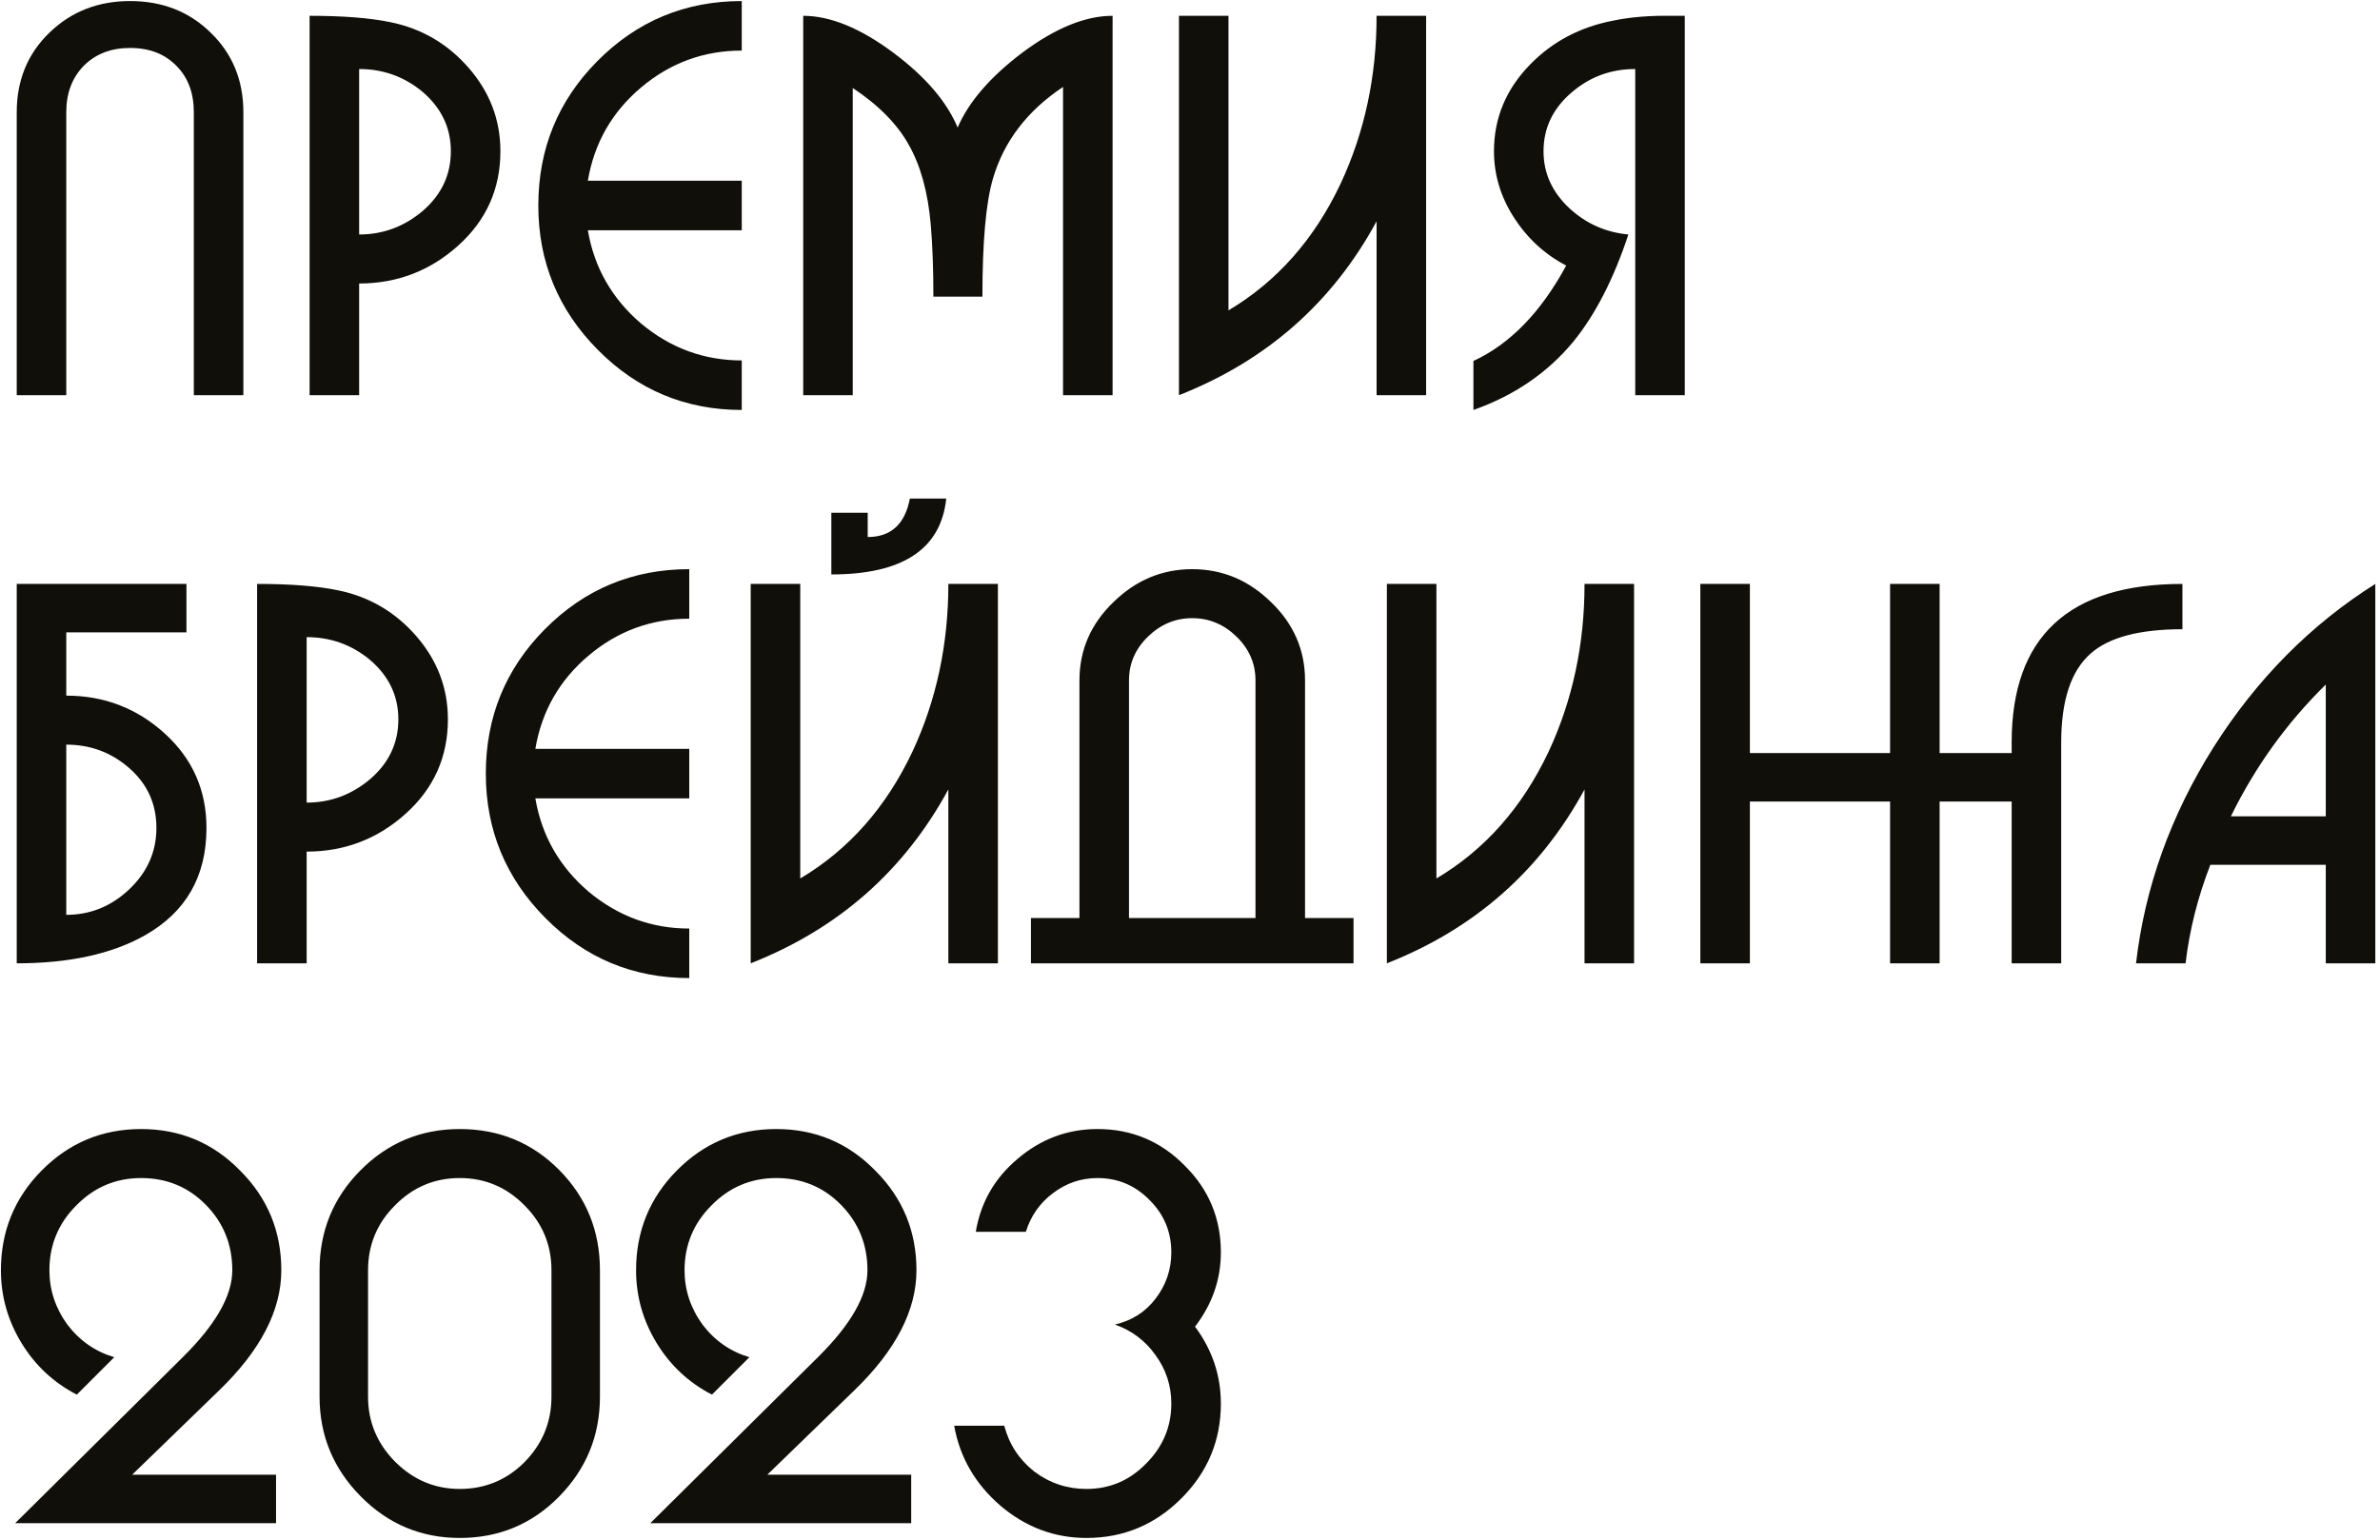 <?xml version="1.0" encoding="UTF-8"?> <svg xmlns="http://www.w3.org/2000/svg" width="289" height="187" viewBox="0 0 289 187" fill="none"> <path d="M29.552 48H23.536V13.632C23.536 11.285 22.832 9.408 21.424 8C20.016 6.549 18.139 5.824 15.792 5.824C13.488 5.824 11.611 6.549 10.16 8C8.752 9.451 8.048 11.328 8.048 13.632V48H2.032V13.632C2.032 9.749 3.355 6.528 6 3.968C8.645 1.408 11.909 0.128 15.792 0.128C19.717 0.128 22.981 1.408 25.584 3.968C28.229 6.528 29.552 9.749 29.552 13.632V48ZM43.611 34.432V48H37.594V1.92C41.648 1.92 44.912 2.176 47.386 2.688C51.184 3.456 54.362 5.312 56.922 8.256C59.483 11.2 60.763 14.571 60.763 18.368C60.763 22.933 59.056 26.752 55.642 29.824C52.229 32.896 48.218 34.432 43.611 34.432ZM43.611 28.48C46.512 28.48 49.093 27.52 51.355 25.6C53.616 23.637 54.746 21.227 54.746 18.368C54.746 15.509 53.594 13.099 51.291 11.136C49.072 9.301 46.512 8.384 43.611 8.384V28.48ZM71.382 27.968C72.15 32.491 74.305 36.267 77.847 39.296C81.43 42.283 85.505 43.776 90.07 43.776V49.792C83.244 49.792 77.42 47.36 72.599 42.496C67.777 37.632 65.367 31.787 65.367 24.96C65.367 18.091 67.756 12.245 72.534 7.424C77.356 2.56 83.201 0.128 90.07 0.128V6.144C85.463 6.144 81.388 7.637 77.847 10.624C74.305 13.611 72.15 17.387 71.382 21.952H90.07V27.968H71.382ZM129.084 10.56C124.732 13.461 121.895 17.173 120.572 21.696C119.719 24.597 119.292 29.376 119.292 36.032H113.34C113.34 32.661 113.233 29.739 113.02 27.264C112.679 23.381 111.804 20.181 110.396 17.664C108.988 15.104 106.705 12.779 103.548 10.688V48H97.532V1.92C100.817 1.92 104.465 3.413 108.476 6.4C112.359 9.301 114.961 12.331 116.284 15.488C117.649 12.331 120.295 9.28 124.22 6.336C128.188 3.392 131.815 1.92 135.1 1.92V48H129.084V10.56ZM149.173 1.92V37.696C155.061 34.197 159.605 29.056 162.805 22.272C165.706 16.043 167.157 9.259 167.157 1.92H173.173V48H167.157V26.88C161.781 36.779 153.781 43.819 143.157 48V1.92H149.173ZM197.732 28.48C195.94 33.899 193.7 38.251 191.012 41.536C187.897 45.291 183.865 48.043 178.916 49.792V43.84C183.353 41.792 187.108 37.931 190.18 32.256C187.577 30.891 185.465 28.949 183.844 26.432C182.222 23.915 181.411 21.227 181.411 18.368C181.411 14.357 182.862 10.859 185.764 7.872C188.494 5.056 191.886 3.264 195.94 2.496C197.988 2.069 200.356 1.877 203.044 1.92H204.58V48H198.564V8.384C195.662 8.384 193.124 9.301 190.948 11.136C188.601 13.099 187.428 15.509 187.428 18.368C187.428 21.056 188.494 23.381 190.628 25.344C192.633 27.179 195.001 28.224 197.732 28.48ZM8.048 84.488C12.656 84.488 16.645 86.024 20.016 89.096C23.387 92.168 25.072 95.987 25.072 100.552C25.072 106.44 22.576 110.792 17.584 113.608C13.573 115.869 8.389 117 2.032 117V70.92H22.64V76.808H8.048V84.488ZM8.048 90.44V111.112C10.949 111.112 13.488 110.088 15.664 108.04C17.883 105.949 18.992 103.453 18.992 100.552C18.992 97.651 17.904 95.24 15.728 93.32C13.552 91.4 10.992 90.44 8.048 90.44ZM37.236 103.432V117H31.22V70.92C35.273 70.92 38.537 71.176 41.011 71.688C44.809 72.456 47.987 74.312 50.547 77.256C53.108 80.2 54.388 83.571 54.388 87.368C54.388 91.933 52.681 95.752 49.267 98.824C45.854 101.896 41.843 103.432 37.236 103.432ZM37.236 97.48C40.137 97.48 42.718 96.52 44.98 94.6C47.241 92.637 48.371 90.227 48.371 87.368C48.371 84.509 47.219 82.099 44.916 80.136C42.697 78.301 40.137 77.384 37.236 77.384V97.48ZM65.007 96.968C65.775 101.491 67.93 105.267 71.472 108.296C75.055 111.283 79.13 112.776 83.695 112.776V118.792C76.869 118.792 71.045 116.36 66.224 111.496C61.402 106.632 58.992 100.787 58.992 93.96C58.992 87.091 61.381 81.245 66.159 76.424C70.981 71.56 76.826 69.128 83.695 69.128V75.144C79.088 75.144 75.013 76.637 71.472 79.624C67.93 82.611 65.775 86.387 65.007 90.952H83.695V96.968H65.007ZM97.173 70.92V106.696C103.061 103.197 107.605 98.056 110.805 91.272C113.706 85.043 115.157 78.259 115.157 70.92H121.173V117H115.157V95.88C109.781 105.779 101.781 112.819 91.157 117V70.92H97.173ZM105.365 62.28V65.224C108.181 65.224 109.888 63.667 110.485 60.552H114.901C114.261 66.696 109.61 69.768 100.949 69.768V62.28H105.365ZM164.356 117H125.188V111.496H131.076V82.632C131.076 78.963 132.441 75.805 135.172 73.16C137.902 70.472 141.102 69.128 144.772 69.128C148.441 69.128 151.641 70.472 154.372 73.16C157.102 75.805 158.468 78.963 158.468 82.632V111.496H164.356V117ZM137.092 111.496H152.452V82.632C152.452 80.584 151.684 78.813 150.148 77.32C148.612 75.827 146.82 75.08 144.772 75.08C142.724 75.08 140.932 75.827 139.396 77.32C137.86 78.813 137.092 80.584 137.092 82.632V111.496ZM174.423 70.92V106.696C180.311 103.197 184.855 98.056 188.055 91.272C190.956 85.043 192.407 78.259 192.407 70.92H198.423V117H192.407V95.88C187.031 105.779 179.031 112.819 168.407 117V70.92H174.423ZM206.47 70.92H212.486V91.464H229.51V70.92H235.526V91.464H244.678V97.352H235.526V117H229.51V97.352H212.486V117H206.47V70.92ZM250.289 117H244.273V90.184C244.273 77.341 251.185 70.92 265.009 70.92V76.424C259.804 76.424 256.092 77.405 253.873 79.368C251.484 81.459 250.289 85.064 250.289 90.184V117ZM288.431 70.92V117H282.415V105.032H268.399C266.863 109 265.86 112.989 265.391 117H259.375C260.442 107.784 263.578 99.037 268.783 90.76C274.031 82.483 280.58 75.869 288.431 70.92ZM270.895 99.144H282.415V83.144C277.679 87.795 273.839 93.128 270.895 99.144ZM9.328 169.384C6.512 167.933 4.272 165.843 2.608 163.112C0.944 160.381 0.112 157.437 0.112 154.28C0.112 149.544 1.755 145.512 5.04 142.184C8.368 138.813 12.4 137.128 17.136 137.128C21.872 137.128 25.883 138.813 29.168 142.184C32.496 145.512 34.16 149.544 34.16 154.28C34.16 159.144 31.643 164.008 26.608 168.872L16.048 179.112H33.52V185H1.84L22.192 164.84C26.203 160.872 28.208 157.352 28.208 154.28C28.208 151.165 27.141 148.52 25.008 146.344C22.875 144.168 20.251 143.08 17.136 143.08C14.064 143.08 11.44 144.189 9.264 146.408C7.088 148.584 6 151.208 6 154.28C6 156.669 6.725 158.867 8.176 160.872C9.669 162.835 11.568 164.157 13.872 164.84L9.328 169.384ZM55.827 143.08C52.755 143.08 50.13 144.189 47.955 146.408C45.779 148.584 44.691 151.208 44.691 154.28V169.64C44.691 172.669 45.779 175.293 47.955 177.512C50.173 179.731 52.797 180.84 55.827 180.84C58.898 180.84 61.523 179.752 63.699 177.576C65.874 175.357 66.963 172.712 66.963 169.64V154.28C66.963 151.208 65.874 148.584 63.699 146.408C61.523 144.189 58.898 143.08 55.827 143.08ZM55.827 137.128C60.605 137.128 64.637 138.792 67.922 142.12C71.208 145.448 72.85 149.501 72.85 154.28V169.64C72.85 174.376 71.186 178.429 67.859 181.8C64.573 185.128 60.562 186.792 55.827 186.792C51.133 186.792 47.123 185.107 43.794 181.736C40.467 178.365 38.803 174.333 38.803 169.64V154.28C38.803 149.544 40.445 145.512 43.73 142.184C47.059 138.813 51.09 137.128 55.827 137.128ZM86.453 169.384C83.637 167.933 81.397 165.843 79.733 163.112C78.069 160.381 77.237 157.437 77.237 154.28C77.237 149.544 78.88 145.512 82.165 142.184C85.493 138.813 89.525 137.128 94.261 137.128C98.997 137.128 103.008 138.813 106.293 142.184C109.621 145.512 111.285 149.544 111.285 154.28C111.285 159.144 108.768 164.008 103.733 168.872L93.173 179.112H110.645V185H78.965L99.317 164.84C103.328 160.872 105.333 157.352 105.333 154.28C105.333 151.165 104.266 148.52 102.133 146.344C100 144.168 97.376 143.08 94.261 143.08C91.189 143.08 88.565 144.189 86.389 146.408C84.213 148.584 83.125 151.208 83.125 154.28C83.125 156.669 83.85 158.867 85.301 160.872C86.794 162.835 88.693 164.157 90.997 164.84L86.453 169.384ZM121.944 173.16C122.541 175.421 123.757 177.277 125.592 178.728C127.469 180.136 129.581 180.84 131.928 180.84C134.744 180.84 137.154 179.816 139.16 177.768C141.208 175.72 142.232 173.288 142.232 170.472C142.232 168.296 141.592 166.333 140.312 164.584C139.074 162.835 137.432 161.597 135.384 160.872C137.432 160.403 139.074 159.357 140.312 157.736C141.592 156.072 142.232 154.195 142.232 152.104C142.232 149.629 141.357 147.517 139.608 145.768C137.858 143.976 135.746 143.08 133.272 143.08C131.266 143.08 129.453 143.699 127.832 144.936C126.253 146.131 125.165 147.688 124.568 149.608H118.488C119.085 146.024 120.792 143.059 123.608 140.712C126.424 138.323 129.645 137.128 133.272 137.128C137.41 137.128 140.93 138.6 143.832 141.544C146.776 144.445 148.248 147.965 148.248 152.104C148.248 155.389 147.202 158.397 145.112 161.128C147.202 163.944 148.248 167.059 148.248 170.472C148.248 174.952 146.648 178.792 143.448 181.992C140.248 185.192 136.408 186.792 131.928 186.792C128.045 186.792 124.568 185.491 121.496 182.888C118.424 180.243 116.546 177 115.864 173.16H121.944Z" fill="#110F09"></path> </svg> 